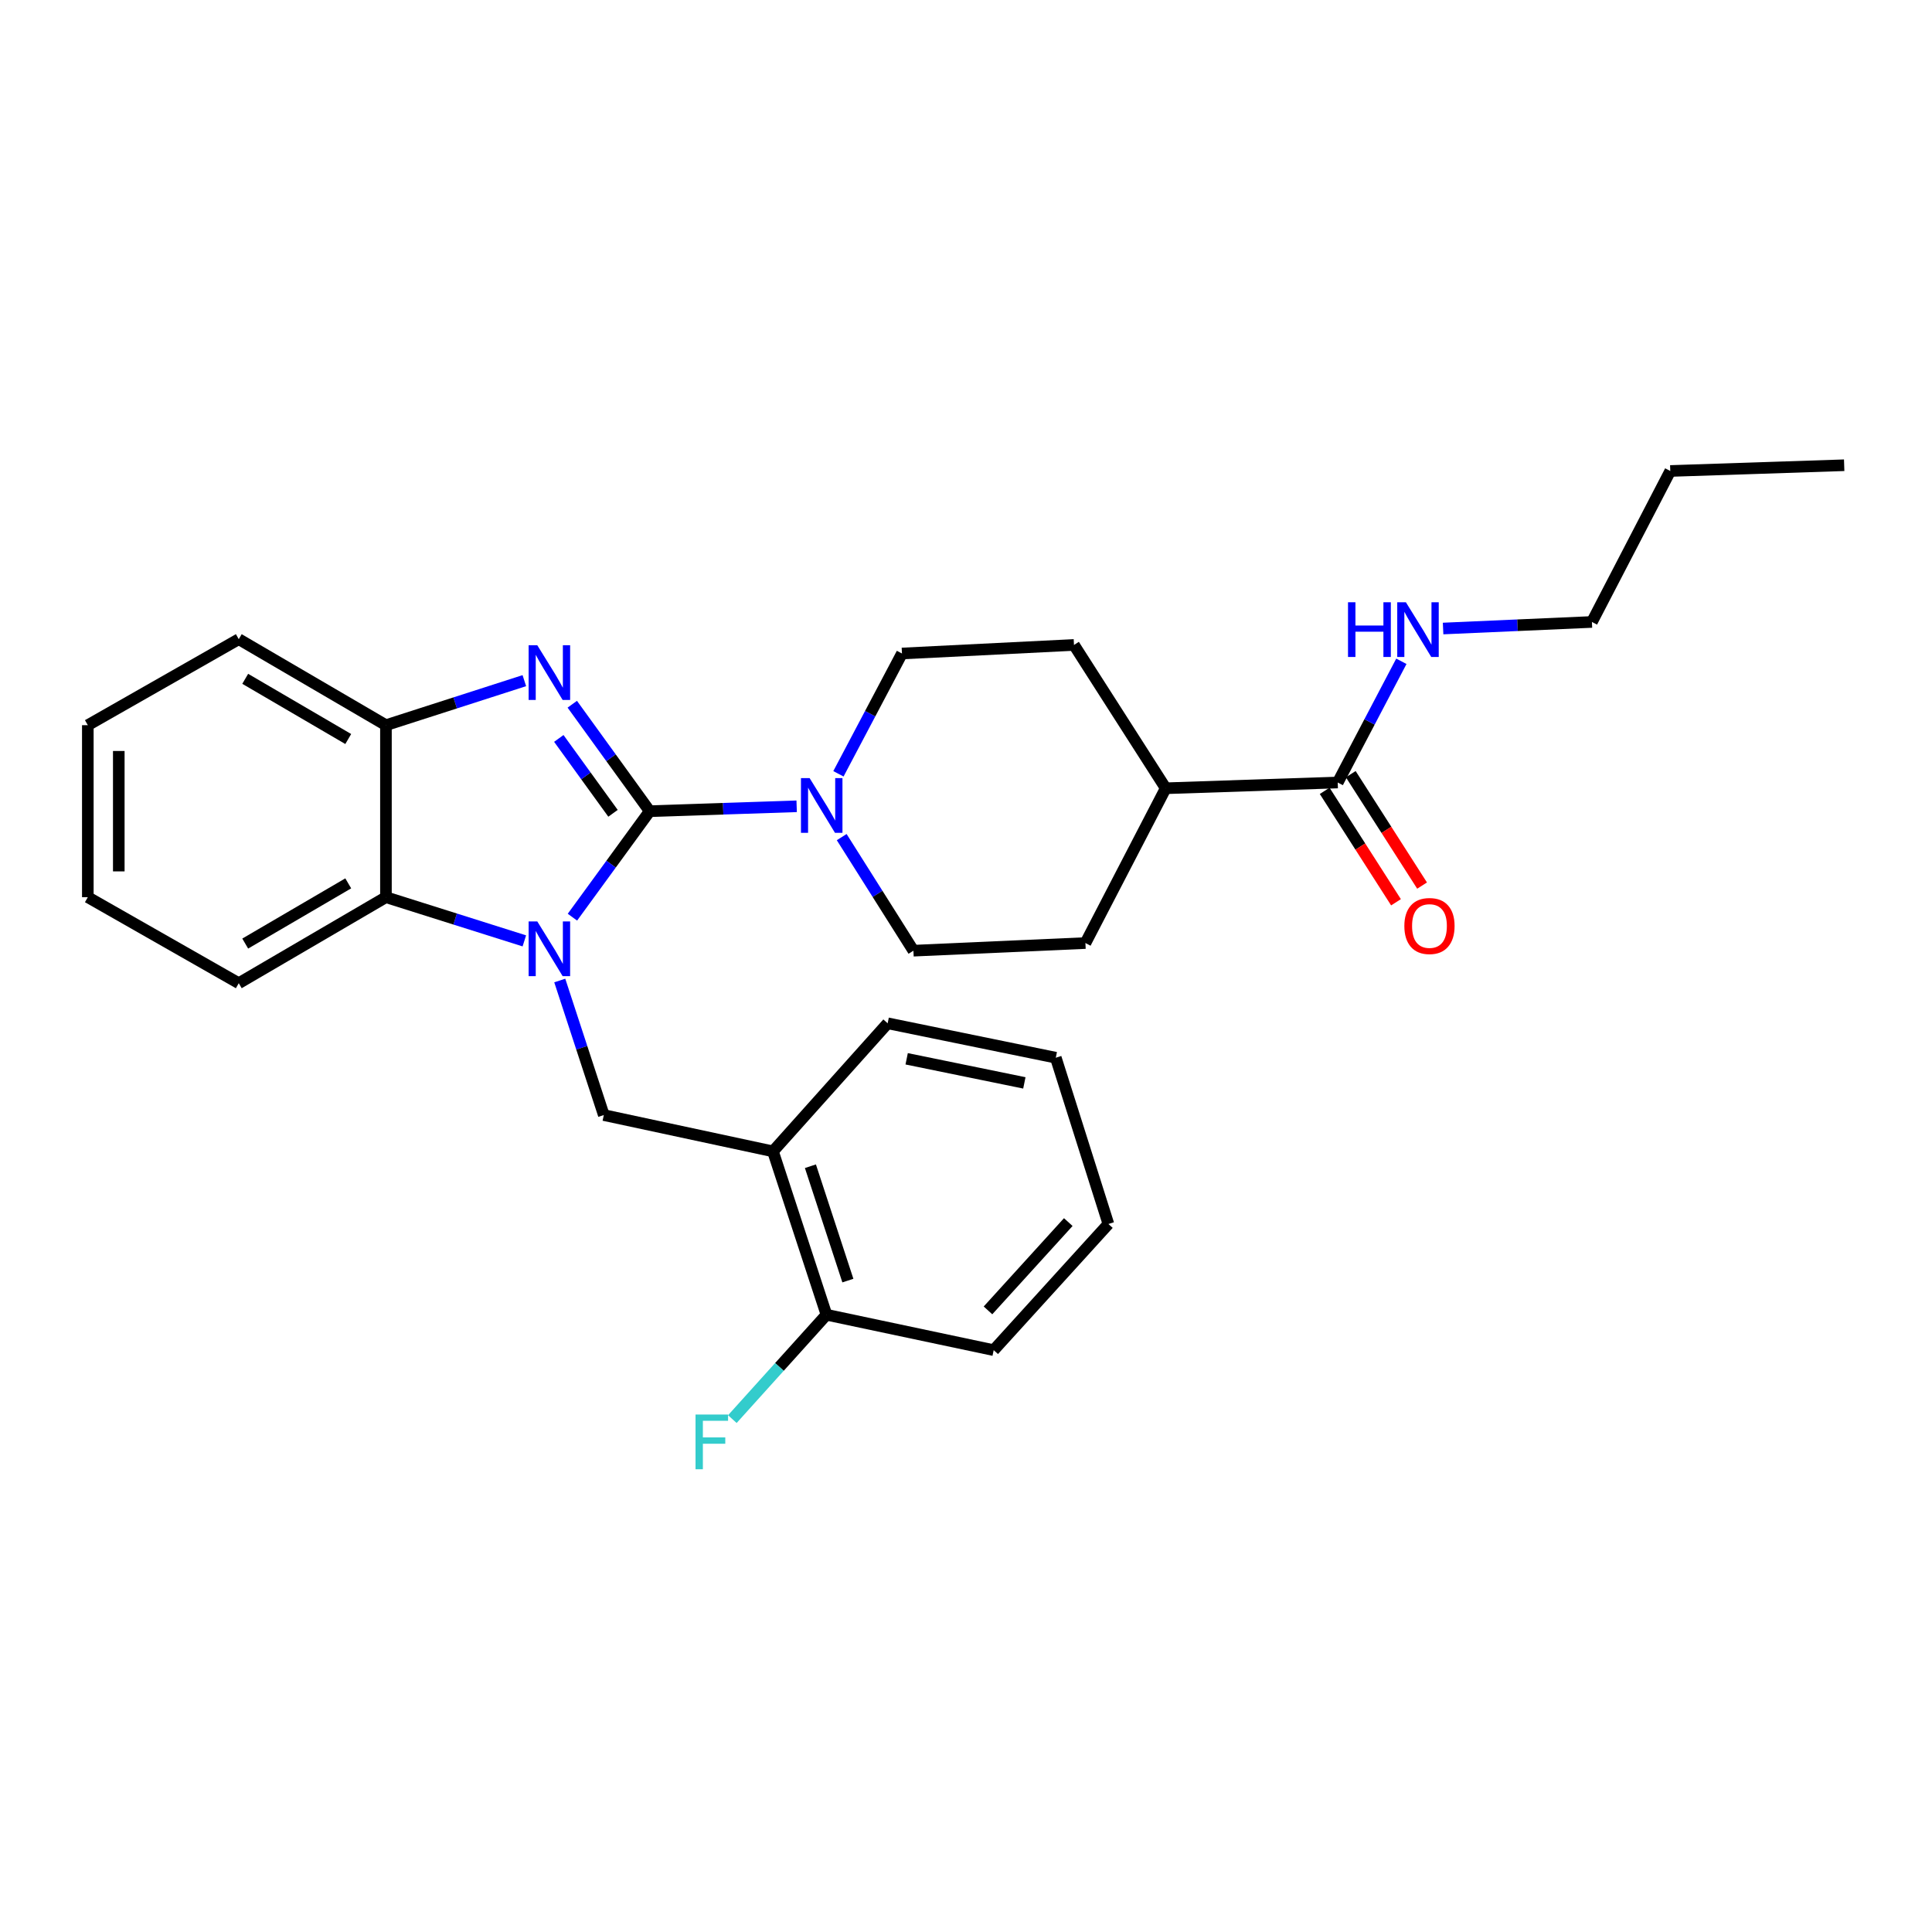 <?xml version='1.0' encoding='iso-8859-1'?>
<svg version='1.1' baseProfile='full'
              xmlns='http://www.w3.org/2000/svg'
                      xmlns:rdkit='http://www.rdkit.org/xml'
                      xmlns:xlink='http://www.w3.org/1999/xlink'
                  xml:space='preserve'
width='1000px' height='1000px' viewBox='0 0 1000 1000'>
<!-- END OF HEADER -->
<rect style='opacity:1.0;fill:#FFFFFF;stroke:none' width='1000' height='1000' x='0' y='0'> </rect>
<path class='bond-0' d='M 336.288,419.869 L 316.289,447.297' style='fill:none;fill-rule:evenodd;stroke:#000000;stroke-width:6px;stroke-linecap:butt;stroke-linejoin:miter;stroke-opacity:1' />
<path class='bond-0' d='M 316.289,447.297 L 296.289,474.725' style='fill:none;fill-rule:evenodd;stroke:#0000FF;stroke-width:6px;stroke-linecap:butt;stroke-linejoin:miter;stroke-opacity:1' />
<path class='bond-1' d='M 336.288,419.869 L 316.249,392.188' style='fill:none;fill-rule:evenodd;stroke:#000000;stroke-width:6px;stroke-linecap:butt;stroke-linejoin:miter;stroke-opacity:1' />
<path class='bond-1' d='M 316.249,392.188 L 296.21,364.507' style='fill:none;fill-rule:evenodd;stroke:#0000FF;stroke-width:6px;stroke-linecap:butt;stroke-linejoin:miter;stroke-opacity:1' />
<path class='bond-1' d='M 317.293,420.964 L 303.266,401.587' style='fill:none;fill-rule:evenodd;stroke:#000000;stroke-width:6px;stroke-linecap:butt;stroke-linejoin:miter;stroke-opacity:1' />
<path class='bond-1' d='M 303.266,401.587 L 289.239,382.211' style='fill:none;fill-rule:evenodd;stroke:#0000FF;stroke-width:6px;stroke-linecap:butt;stroke-linejoin:miter;stroke-opacity:1' />
<path class='bond-2' d='M 336.288,419.869 L 374.319,418.602' style='fill:none;fill-rule:evenodd;stroke:#000000;stroke-width:6px;stroke-linecap:butt;stroke-linejoin:miter;stroke-opacity:1' />
<path class='bond-2' d='M 374.319,418.602 L 412.35,417.336' style='fill:none;fill-rule:evenodd;stroke:#0000FF;stroke-width:6px;stroke-linecap:butt;stroke-linejoin:miter;stroke-opacity:1' />
<path class='bond-3' d='M 271.399,486.998 L 235.581,475.69' style='fill:none;fill-rule:evenodd;stroke:#0000FF;stroke-width:6px;stroke-linecap:butt;stroke-linejoin:miter;stroke-opacity:1' />
<path class='bond-3' d='M 235.581,475.69 L 199.763,464.383' style='fill:none;fill-rule:evenodd;stroke:#000000;stroke-width:6px;stroke-linecap:butt;stroke-linejoin:miter;stroke-opacity:1' />
<path class='bond-4' d='M 289.733,507.512 L 301.132,542.336' style='fill:none;fill-rule:evenodd;stroke:#0000FF;stroke-width:6px;stroke-linecap:butt;stroke-linejoin:miter;stroke-opacity:1' />
<path class='bond-4' d='M 301.132,542.336 L 312.531,577.16' style='fill:none;fill-rule:evenodd;stroke:#000000;stroke-width:6px;stroke-linecap:butt;stroke-linejoin:miter;stroke-opacity:1' />
<path class='bond-5' d='M 271.395,352.304 L 235.579,363.829' style='fill:none;fill-rule:evenodd;stroke:#0000FF;stroke-width:6px;stroke-linecap:butt;stroke-linejoin:miter;stroke-opacity:1' />
<path class='bond-5' d='M 235.579,363.829 L 199.763,375.355' style='fill:none;fill-rule:evenodd;stroke:#000000;stroke-width:6px;stroke-linecap:butt;stroke-linejoin:miter;stroke-opacity:1' />
<path class='bond-8' d='M 433.97,400.52 L 450.413,369.385' style='fill:none;fill-rule:evenodd;stroke:#0000FF;stroke-width:6px;stroke-linecap:butt;stroke-linejoin:miter;stroke-opacity:1' />
<path class='bond-8' d='M 450.413,369.385 L 466.857,338.249' style='fill:none;fill-rule:evenodd;stroke:#000000;stroke-width:6px;stroke-linecap:butt;stroke-linejoin:miter;stroke-opacity:1' />
<path class='bond-9' d='M 435.662,433.286 L 454.225,462.681' style='fill:none;fill-rule:evenodd;stroke:#0000FF;stroke-width:6px;stroke-linecap:butt;stroke-linejoin:miter;stroke-opacity:1' />
<path class='bond-9' d='M 454.225,462.681 L 472.787,492.077' style='fill:none;fill-rule:evenodd;stroke:#000000;stroke-width:6px;stroke-linecap:butt;stroke-linejoin:miter;stroke-opacity:1' />
<path class='bond-17' d='M 199.763,464.383 L 123.584,508.906' style='fill:none;fill-rule:evenodd;stroke:#000000;stroke-width:6px;stroke-linecap:butt;stroke-linejoin:miter;stroke-opacity:1' />
<path class='bond-17' d='M 180.248,457.223 L 126.923,488.39' style='fill:none;fill-rule:evenodd;stroke:#000000;stroke-width:6px;stroke-linecap:butt;stroke-linejoin:miter;stroke-opacity:1' />
<path class='bond-28' d='M 199.763,464.383 L 199.763,375.355' style='fill:none;fill-rule:evenodd;stroke:#000000;stroke-width:6px;stroke-linecap:butt;stroke-linejoin:miter;stroke-opacity:1' />
<path class='bond-6' d='M 312.531,577.16 L 400.081,595.94' style='fill:none;fill-rule:evenodd;stroke:#000000;stroke-width:6px;stroke-linecap:butt;stroke-linejoin:miter;stroke-opacity:1' />
<path class='bond-18' d='M 199.763,375.355 L 123.584,330.841' style='fill:none;fill-rule:evenodd;stroke:#000000;stroke-width:6px;stroke-linecap:butt;stroke-linejoin:miter;stroke-opacity:1' />
<path class='bond-18' d='M 180.249,382.516 L 126.924,351.357' style='fill:none;fill-rule:evenodd;stroke:#000000;stroke-width:6px;stroke-linecap:butt;stroke-linejoin:miter;stroke-opacity:1' />
<path class='bond-11' d='M 400.081,595.94 L 427.783,680.507' style='fill:none;fill-rule:evenodd;stroke:#000000;stroke-width:6px;stroke-linecap:butt;stroke-linejoin:miter;stroke-opacity:1' />
<path class='bond-11' d='M 419.468,603.636 L 438.86,662.833' style='fill:none;fill-rule:evenodd;stroke:#000000;stroke-width:6px;stroke-linecap:butt;stroke-linejoin:miter;stroke-opacity:1' />
<path class='bond-19' d='M 400.081,595.94 L 459.448,529.654' style='fill:none;fill-rule:evenodd;stroke:#000000;stroke-width:6px;stroke-linecap:butt;stroke-linejoin:miter;stroke-opacity:1' />
<path class='bond-7' d='M 692.402,405.025 L 603.365,407.999' style='fill:none;fill-rule:evenodd;stroke:#000000;stroke-width:6px;stroke-linecap:butt;stroke-linejoin:miter;stroke-opacity:1' />
<path class='bond-12' d='M 685.652,409.345 L 704.109,438.181' style='fill:none;fill-rule:evenodd;stroke:#000000;stroke-width:6px;stroke-linecap:butt;stroke-linejoin:miter;stroke-opacity:1' />
<path class='bond-12' d='M 704.109,438.181 L 722.565,467.016' style='fill:none;fill-rule:evenodd;stroke:#FF0000;stroke-width:6px;stroke-linecap:butt;stroke-linejoin:miter;stroke-opacity:1' />
<path class='bond-12' d='M 699.152,400.705 L 717.609,429.54' style='fill:none;fill-rule:evenodd;stroke:#000000;stroke-width:6px;stroke-linecap:butt;stroke-linejoin:miter;stroke-opacity:1' />
<path class='bond-12' d='M 717.609,429.54 L 736.065,458.376' style='fill:none;fill-rule:evenodd;stroke:#FF0000;stroke-width:6px;stroke-linecap:butt;stroke-linejoin:miter;stroke-opacity:1' />
<path class='bond-15' d='M 692.402,405.025 L 708.873,373.655' style='fill:none;fill-rule:evenodd;stroke:#000000;stroke-width:6px;stroke-linecap:butt;stroke-linejoin:miter;stroke-opacity:1' />
<path class='bond-15' d='M 708.873,373.655 L 725.343,342.284' style='fill:none;fill-rule:evenodd;stroke:#0000FF;stroke-width:6px;stroke-linecap:butt;stroke-linejoin:miter;stroke-opacity:1' />
<path class='bond-14' d='M 466.857,338.249 L 555.894,333.824' style='fill:none;fill-rule:evenodd;stroke:#000000;stroke-width:6px;stroke-linecap:butt;stroke-linejoin:miter;stroke-opacity:1' />
<path class='bond-13' d='M 472.787,492.077 L 561.816,488.123' style='fill:none;fill-rule:evenodd;stroke:#000000;stroke-width:6px;stroke-linecap:butt;stroke-linejoin:miter;stroke-opacity:1' />
<path class='bond-10' d='M 603.365,407.999 L 561.816,488.123' style='fill:none;fill-rule:evenodd;stroke:#000000;stroke-width:6px;stroke-linecap:butt;stroke-linejoin:miter;stroke-opacity:1' />
<path class='bond-29' d='M 603.365,407.999 L 555.894,333.824' style='fill:none;fill-rule:evenodd;stroke:#000000;stroke-width:6px;stroke-linecap:butt;stroke-linejoin:miter;stroke-opacity:1' />
<path class='bond-16' d='M 427.783,680.507 L 403.422,707.518' style='fill:none;fill-rule:evenodd;stroke:#000000;stroke-width:6px;stroke-linecap:butt;stroke-linejoin:miter;stroke-opacity:1' />
<path class='bond-16' d='M 403.422,707.518 L 379.061,734.529' style='fill:none;fill-rule:evenodd;stroke:#33CCCC;stroke-width:6px;stroke-linecap:butt;stroke-linejoin:miter;stroke-opacity:1' />
<path class='bond-20' d='M 427.783,680.507 L 514.336,698.833' style='fill:none;fill-rule:evenodd;stroke:#000000;stroke-width:6px;stroke-linecap:butt;stroke-linejoin:miter;stroke-opacity:1' />
<path class='bond-21' d='M 746.944,325.318 L 785.46,323.622' style='fill:none;fill-rule:evenodd;stroke:#0000FF;stroke-width:6px;stroke-linecap:butt;stroke-linejoin:miter;stroke-opacity:1' />
<path class='bond-21' d='M 785.46,323.622 L 823.977,321.927' style='fill:none;fill-rule:evenodd;stroke:#000000;stroke-width:6px;stroke-linecap:butt;stroke-linejoin:miter;stroke-opacity:1' />
<path class='bond-23' d='M 123.584,508.906 L 45.455,464.383' style='fill:none;fill-rule:evenodd;stroke:#000000;stroke-width:6px;stroke-linecap:butt;stroke-linejoin:miter;stroke-opacity:1' />
<path class='bond-25' d='M 123.584,330.841 L 45.455,375.355' style='fill:none;fill-rule:evenodd;stroke:#000000;stroke-width:6px;stroke-linecap:butt;stroke-linejoin:miter;stroke-opacity:1' />
<path class='bond-24' d='M 459.448,529.654 L 546.473,547.472' style='fill:none;fill-rule:evenodd;stroke:#000000;stroke-width:6px;stroke-linecap:butt;stroke-linejoin:miter;stroke-opacity:1' />
<path class='bond-24' d='M 469.287,548.029 L 530.204,560.502' style='fill:none;fill-rule:evenodd;stroke:#000000;stroke-width:6px;stroke-linecap:butt;stroke-linejoin:miter;stroke-opacity:1' />
<path class='bond-31' d='M 514.336,698.833 L 573.704,633.535' style='fill:none;fill-rule:evenodd;stroke:#000000;stroke-width:6px;stroke-linecap:butt;stroke-linejoin:miter;stroke-opacity:1' />
<path class='bond-31' d='M 511.382,678.256 L 552.939,632.548' style='fill:none;fill-rule:evenodd;stroke:#000000;stroke-width:6px;stroke-linecap:butt;stroke-linejoin:miter;stroke-opacity:1' />
<path class='bond-22' d='M 823.977,321.927 L 864.529,243.78' style='fill:none;fill-rule:evenodd;stroke:#000000;stroke-width:6px;stroke-linecap:butt;stroke-linejoin:miter;stroke-opacity:1' />
<path class='bond-26' d='M 864.529,243.78 L 954.545,240.806' style='fill:none;fill-rule:evenodd;stroke:#000000;stroke-width:6px;stroke-linecap:butt;stroke-linejoin:miter;stroke-opacity:1' />
<path class='bond-30' d='M 45.455,464.383 L 45.455,375.355' style='fill:none;fill-rule:evenodd;stroke:#000000;stroke-width:6px;stroke-linecap:butt;stroke-linejoin:miter;stroke-opacity:1' />
<path class='bond-30' d='M 61.483,451.029 L 61.483,388.709' style='fill:none;fill-rule:evenodd;stroke:#000000;stroke-width:6px;stroke-linecap:butt;stroke-linejoin:miter;stroke-opacity:1' />
<path class='bond-27' d='M 546.473,547.472 L 573.704,633.535' style='fill:none;fill-rule:evenodd;stroke:#000000;stroke-width:6px;stroke-linecap:butt;stroke-linejoin:miter;stroke-opacity:1' />
<path  class='atom-1' d='M 278.097 476.928
L 287.377 491.928
Q 288.297 493.408, 289.777 496.088
Q 291.257 498.768, 291.337 498.928
L 291.337 476.928
L 295.097 476.928
L 295.097 505.248
L 291.217 505.248
L 281.257 488.848
Q 280.097 486.928, 278.857 484.728
Q 277.657 482.528, 277.297 481.848
L 277.297 505.248
L 273.617 505.248
L 273.617 476.928
L 278.097 476.928
' fill='#0000FF'/>
<path  class='atom-2' d='M 278.097 333.973
L 287.377 348.973
Q 288.297 350.453, 289.777 353.133
Q 291.257 355.813, 291.337 355.973
L 291.337 333.973
L 295.097 333.973
L 295.097 362.293
L 291.217 362.293
L 281.257 345.893
Q 280.097 343.973, 278.857 341.773
Q 277.657 339.573, 277.297 338.893
L 277.297 362.293
L 273.617 362.293
L 273.617 333.973
L 278.097 333.973
' fill='#0000FF'/>
<path  class='atom-3' d='M 419.057 402.744
L 428.337 417.744
Q 429.257 419.224, 430.737 421.904
Q 432.217 424.584, 432.297 424.744
L 432.297 402.744
L 436.057 402.744
L 436.057 431.064
L 432.177 431.064
L 422.217 414.664
Q 421.057 412.744, 419.817 410.544
Q 418.617 408.344, 418.257 407.664
L 418.257 431.064
L 414.577 431.064
L 414.577 402.744
L 419.057 402.744
' fill='#0000FF'/>
<path  class='atom-13' d='M 726.891 479.298
Q 726.891 472.498, 730.251 468.698
Q 733.611 464.898, 739.891 464.898
Q 746.171 464.898, 749.531 468.698
Q 752.891 472.498, 752.891 479.298
Q 752.891 486.178, 749.491 490.098
Q 746.091 493.978, 739.891 493.978
Q 733.651 493.978, 730.251 490.098
Q 726.891 486.218, 726.891 479.298
M 739.891 490.778
Q 744.211 490.778, 746.531 487.898
Q 748.891 484.978, 748.891 479.298
Q 748.891 473.738, 746.531 470.938
Q 744.211 468.098, 739.891 468.098
Q 735.571 468.098, 733.211 470.898
Q 730.891 473.698, 730.891 479.298
Q 730.891 485.018, 733.211 487.898
Q 735.571 490.778, 739.891 490.778
' fill='#FF0000'/>
<path  class='atom-16' d='M 697.731 311.73
L 701.571 311.73
L 701.571 323.77
L 716.051 323.77
L 716.051 311.73
L 719.891 311.73
L 719.891 340.05
L 716.051 340.05
L 716.051 326.97
L 701.571 326.97
L 701.571 340.05
L 697.731 340.05
L 697.731 311.73
' fill='#0000FF'/>
<path  class='atom-16' d='M 727.691 311.73
L 736.971 326.73
Q 737.891 328.21, 739.371 330.89
Q 740.851 333.57, 740.931 333.73
L 740.931 311.73
L 744.691 311.73
L 744.691 340.05
L 740.811 340.05
L 730.851 323.65
Q 729.691 321.73, 728.451 319.53
Q 727.251 317.33, 726.891 316.65
L 726.891 340.05
L 723.211 340.05
L 723.211 311.73
L 727.691 311.73
' fill='#0000FF'/>
<path  class='atom-17' d='M 360.005 732.161
L 376.845 732.161
L 376.845 735.401
L 363.805 735.401
L 363.805 744.001
L 375.405 744.001
L 375.405 747.281
L 363.805 747.281
L 363.805 760.481
L 360.005 760.481
L 360.005 732.161
' fill='#33CCCC'/>
</svg>
